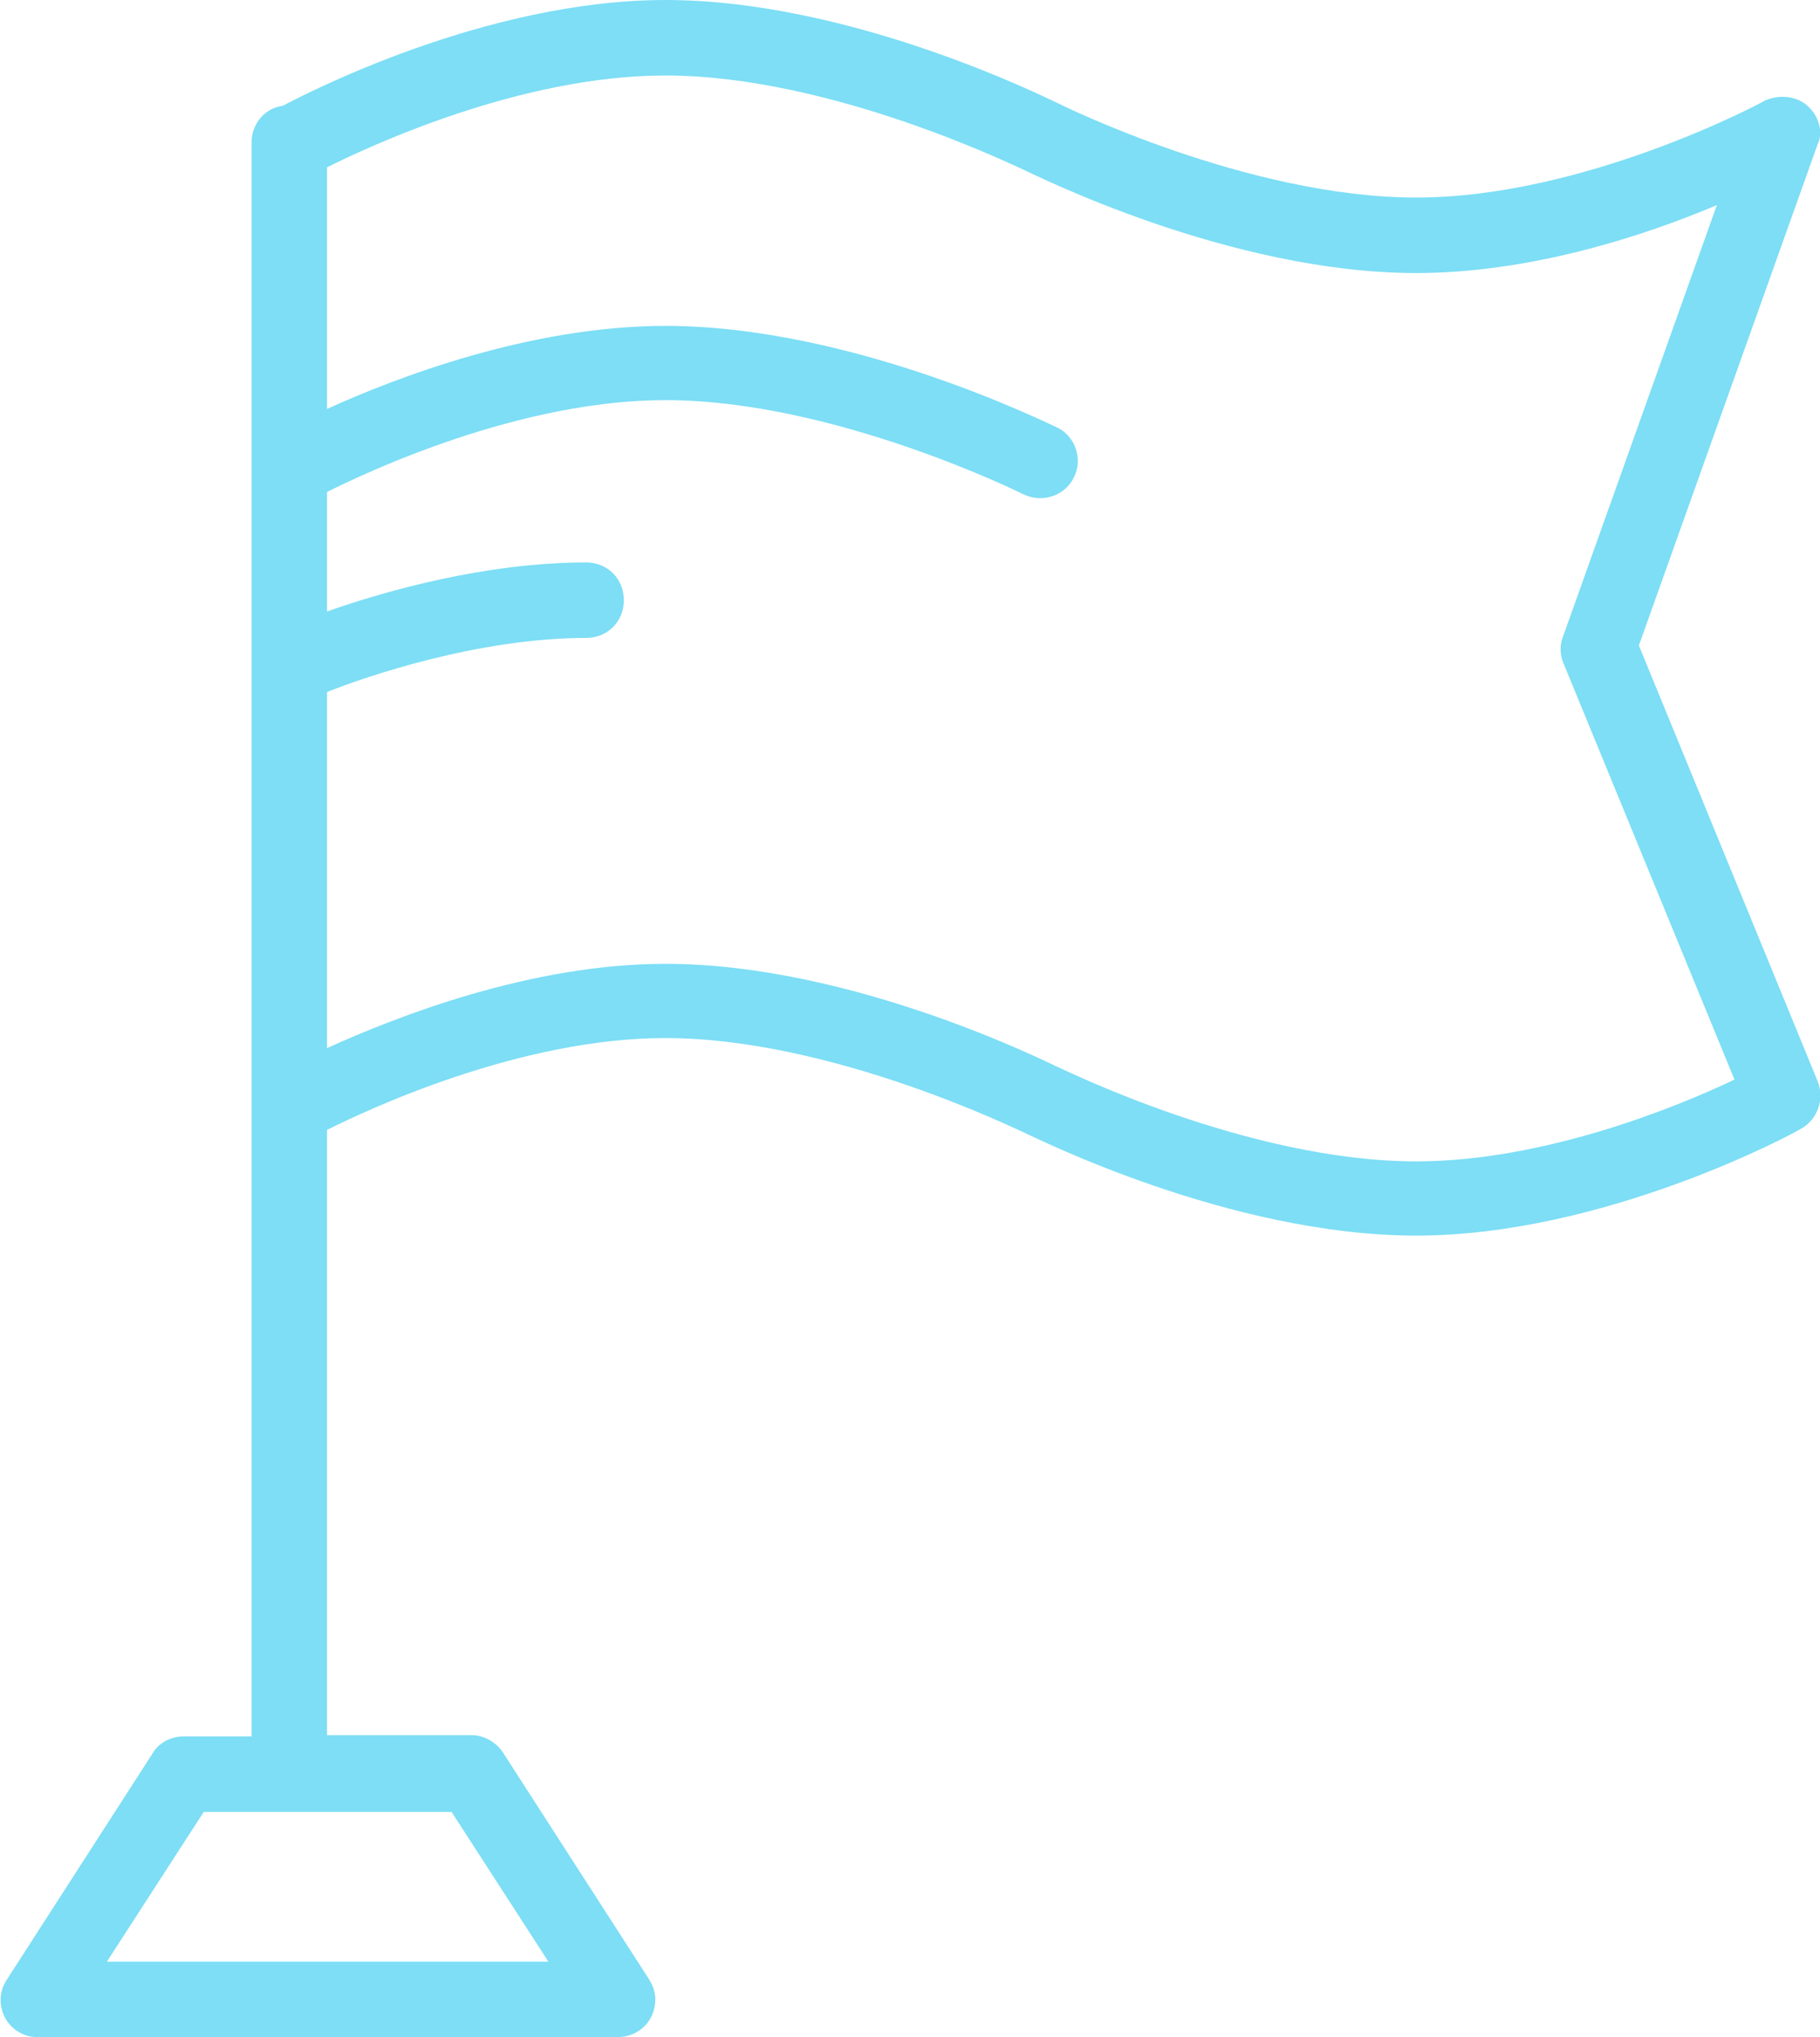 <svg id="Calque_1" xmlns="http://www.w3.org/2000/svg" viewBox="0 0 144.7 161.9"><style>.st0{fill:#7ddef5}</style><g id="Calque_2_00000042722096587596343220000008224354031407904664_"><path class="st0" d="M143.7 8.4c-.9-.8-2.3-.9-3.4-.4-.1.1-14.3 7.7-27.7 7.7S84.3 8.3 84.1 8.2C83.4 7.9 67.8 0 52.9 0 38.6 0 24.2 7.5 22.5 8.4 21 8.6 20 9.9 20 11.3V138h-5.4c-1 0-2 .5-2.5 1.4l-11.6 18c-.9 1.4-.4 3.3 1 4.1.5.3 1 .4 1.5.4h46.1c1.7 0 3-1.3 3-3 0-.6-.2-1.1-.5-1.6l-11.6-18c-.5-.8-1.5-1.4-2.5-1.4H26V89.8c3.2-1.6 15.3-7.3 26.9-7.3 13.3 0 28.2 7.4 28.5 7.5.7.3 16.3 8.2 31.2 8.2s30-8.1 30.6-8.5c1.3-.7 1.9-2.4 1.3-3.8l-14.2-34.6 14.2-39.8c.5-1 .1-2.3-.8-3.1zM35.9 144l7.7 11.9H8.5l7.7-11.9h19.7zm88.4-93.5c-.3.7-.3 1.5 0 2.2l13.6 33.1c-4.6 2.2-15.2 6.5-25.3 6.5-13.4 0-28.2-7.4-28.5-7.5-.7-.3-16.3-8.2-31.2-8.2-10.7 0-21.4 4.2-26.9 6.7V55c3-1.2 12-4.3 20.6-4.3 1.7 0 3-1.3 3-3s-1.3-3-3-3c-8 0-16.1 2.3-20.6 3.9v-9.5c3.2-1.6 15.3-7.3 26.9-7.3 13.4 0 28.3 7.4 28.5 7.5 1.5.7 3.3.1 4-1.4.7-1.4.1-3.2-1.3-3.9-.7-.3-16.3-8.1-31.2-8.1-10.7 0-21.4 4.1-26.9 6.6V13.3C29.2 11.7 41.3 6 52.9 6c13.3 0 28.2 7.4 28.5 7.5.7.3 16.3 8.2 31.2 8.2 9 0 18-2.9 23.9-5.4l-12.2 34.2z" id="icon"/></g></svg>